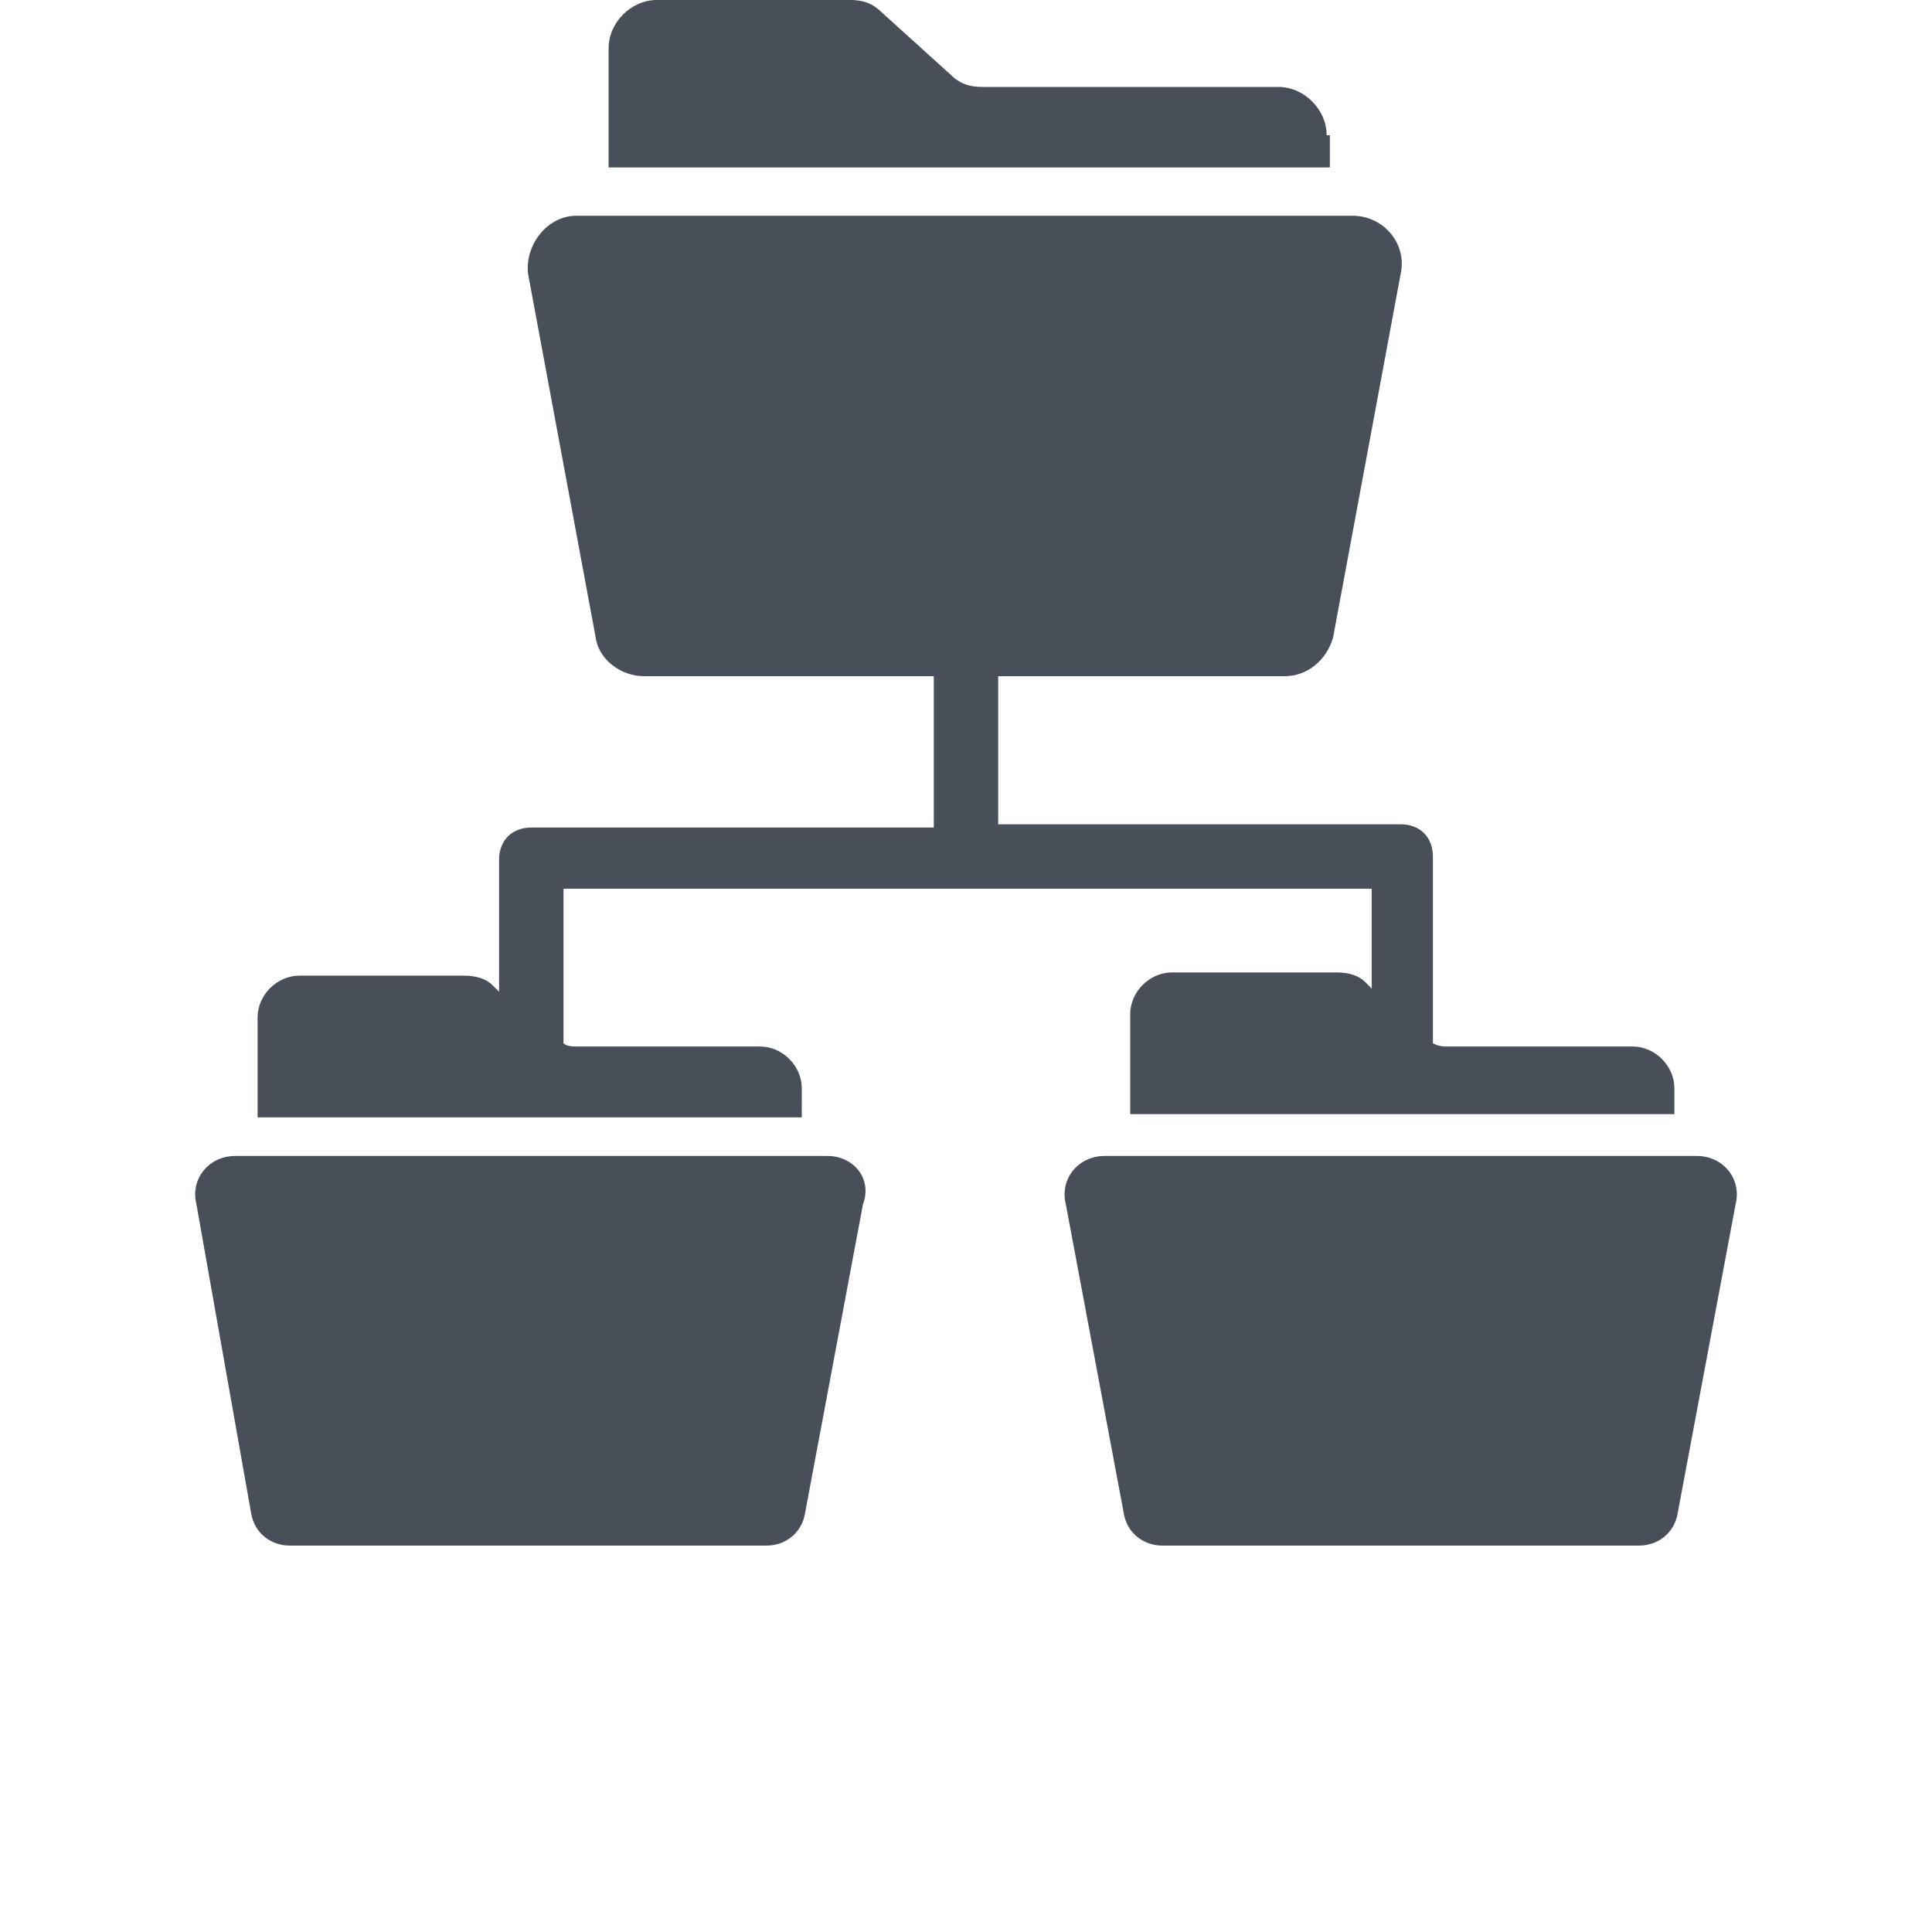 <?xml version="1.0" encoding="UTF-8"?>
<svg width="700pt" height="700pt" version="1.1" viewBox="0 0 700 700" xmlns="http://www.w3.org/2000/svg" xmlns:xlink="http://www.w3.org/1999/xlink">
 <g fill="#494f58">
  <path d="m480.67 49c0-9.332-8.168-17.5-17.5-17.5h-107.33c-4.668 0-8.168-1.168-11.668-4.668l-24.5-22.168c-3.5-3.5-7-4.668-11.668-4.668h-70c-9.332 0-17.5 8.168-17.5 17.5v43.168h261.33v-11.664z"/>
  <path d="m299.83 418.83h-214.66c-9.332 0-16.332 8.168-14 17.5l19.832 112c1.168 7 7 11.668 14 11.668h172.67c7 0 12.832-4.668 14-11.668l21-112c3.5-9.332-3.5-17.5-12.836-17.5z"/>
  <path d="m290.5 394.33c0-8.168-7-15.168-15.168-15.168h-66.5c-1.168 0-3.5 0-4.668-1.168v-56h292.83v36.168l-2.332-2.332c-2.332-2.332-5.832-3.5-10.5-3.5h-59.5c-8.168 0-15.168 7-15.168 15.168v36.168h197.17v-9.332c0-8.168-7-15.168-15.168-15.168h-66.5c-2.332 0-3.5 0-5.832-1.168v-67.668c0-7-4.668-11.668-11.668-11.668l-145.83 0.004v-53.668h103.83c8.168 0 15.168-5.832 17.5-14l24.5-131.83c2.332-10.5-5.832-21-17.5-21h-281.17c-10.5 0-18.668 10.5-17.5 21l24.5 131.83c1.168 8.168 9.332 14 17.5 14h105v54.832h-145.83c-7 0-11.668 4.668-11.668 11.668v47.832l-2.332-2.332c-2.332-2.332-5.832-3.5-10.5-3.5h-59.5c-8.168 0-15.168 7-15.168 15.168v36.168h197.17z"/>
  <path d="m614.83 418.83h-214.66c-9.332 0-16.332 8.168-14 17.5l21 112c1.168 7 7 11.668 14 11.668h172.67c7 0 12.832-4.668 14-11.668l21-112c2.332-9.332-4.668-17.5-14.004-17.5z"/>
 </g>
</svg>

